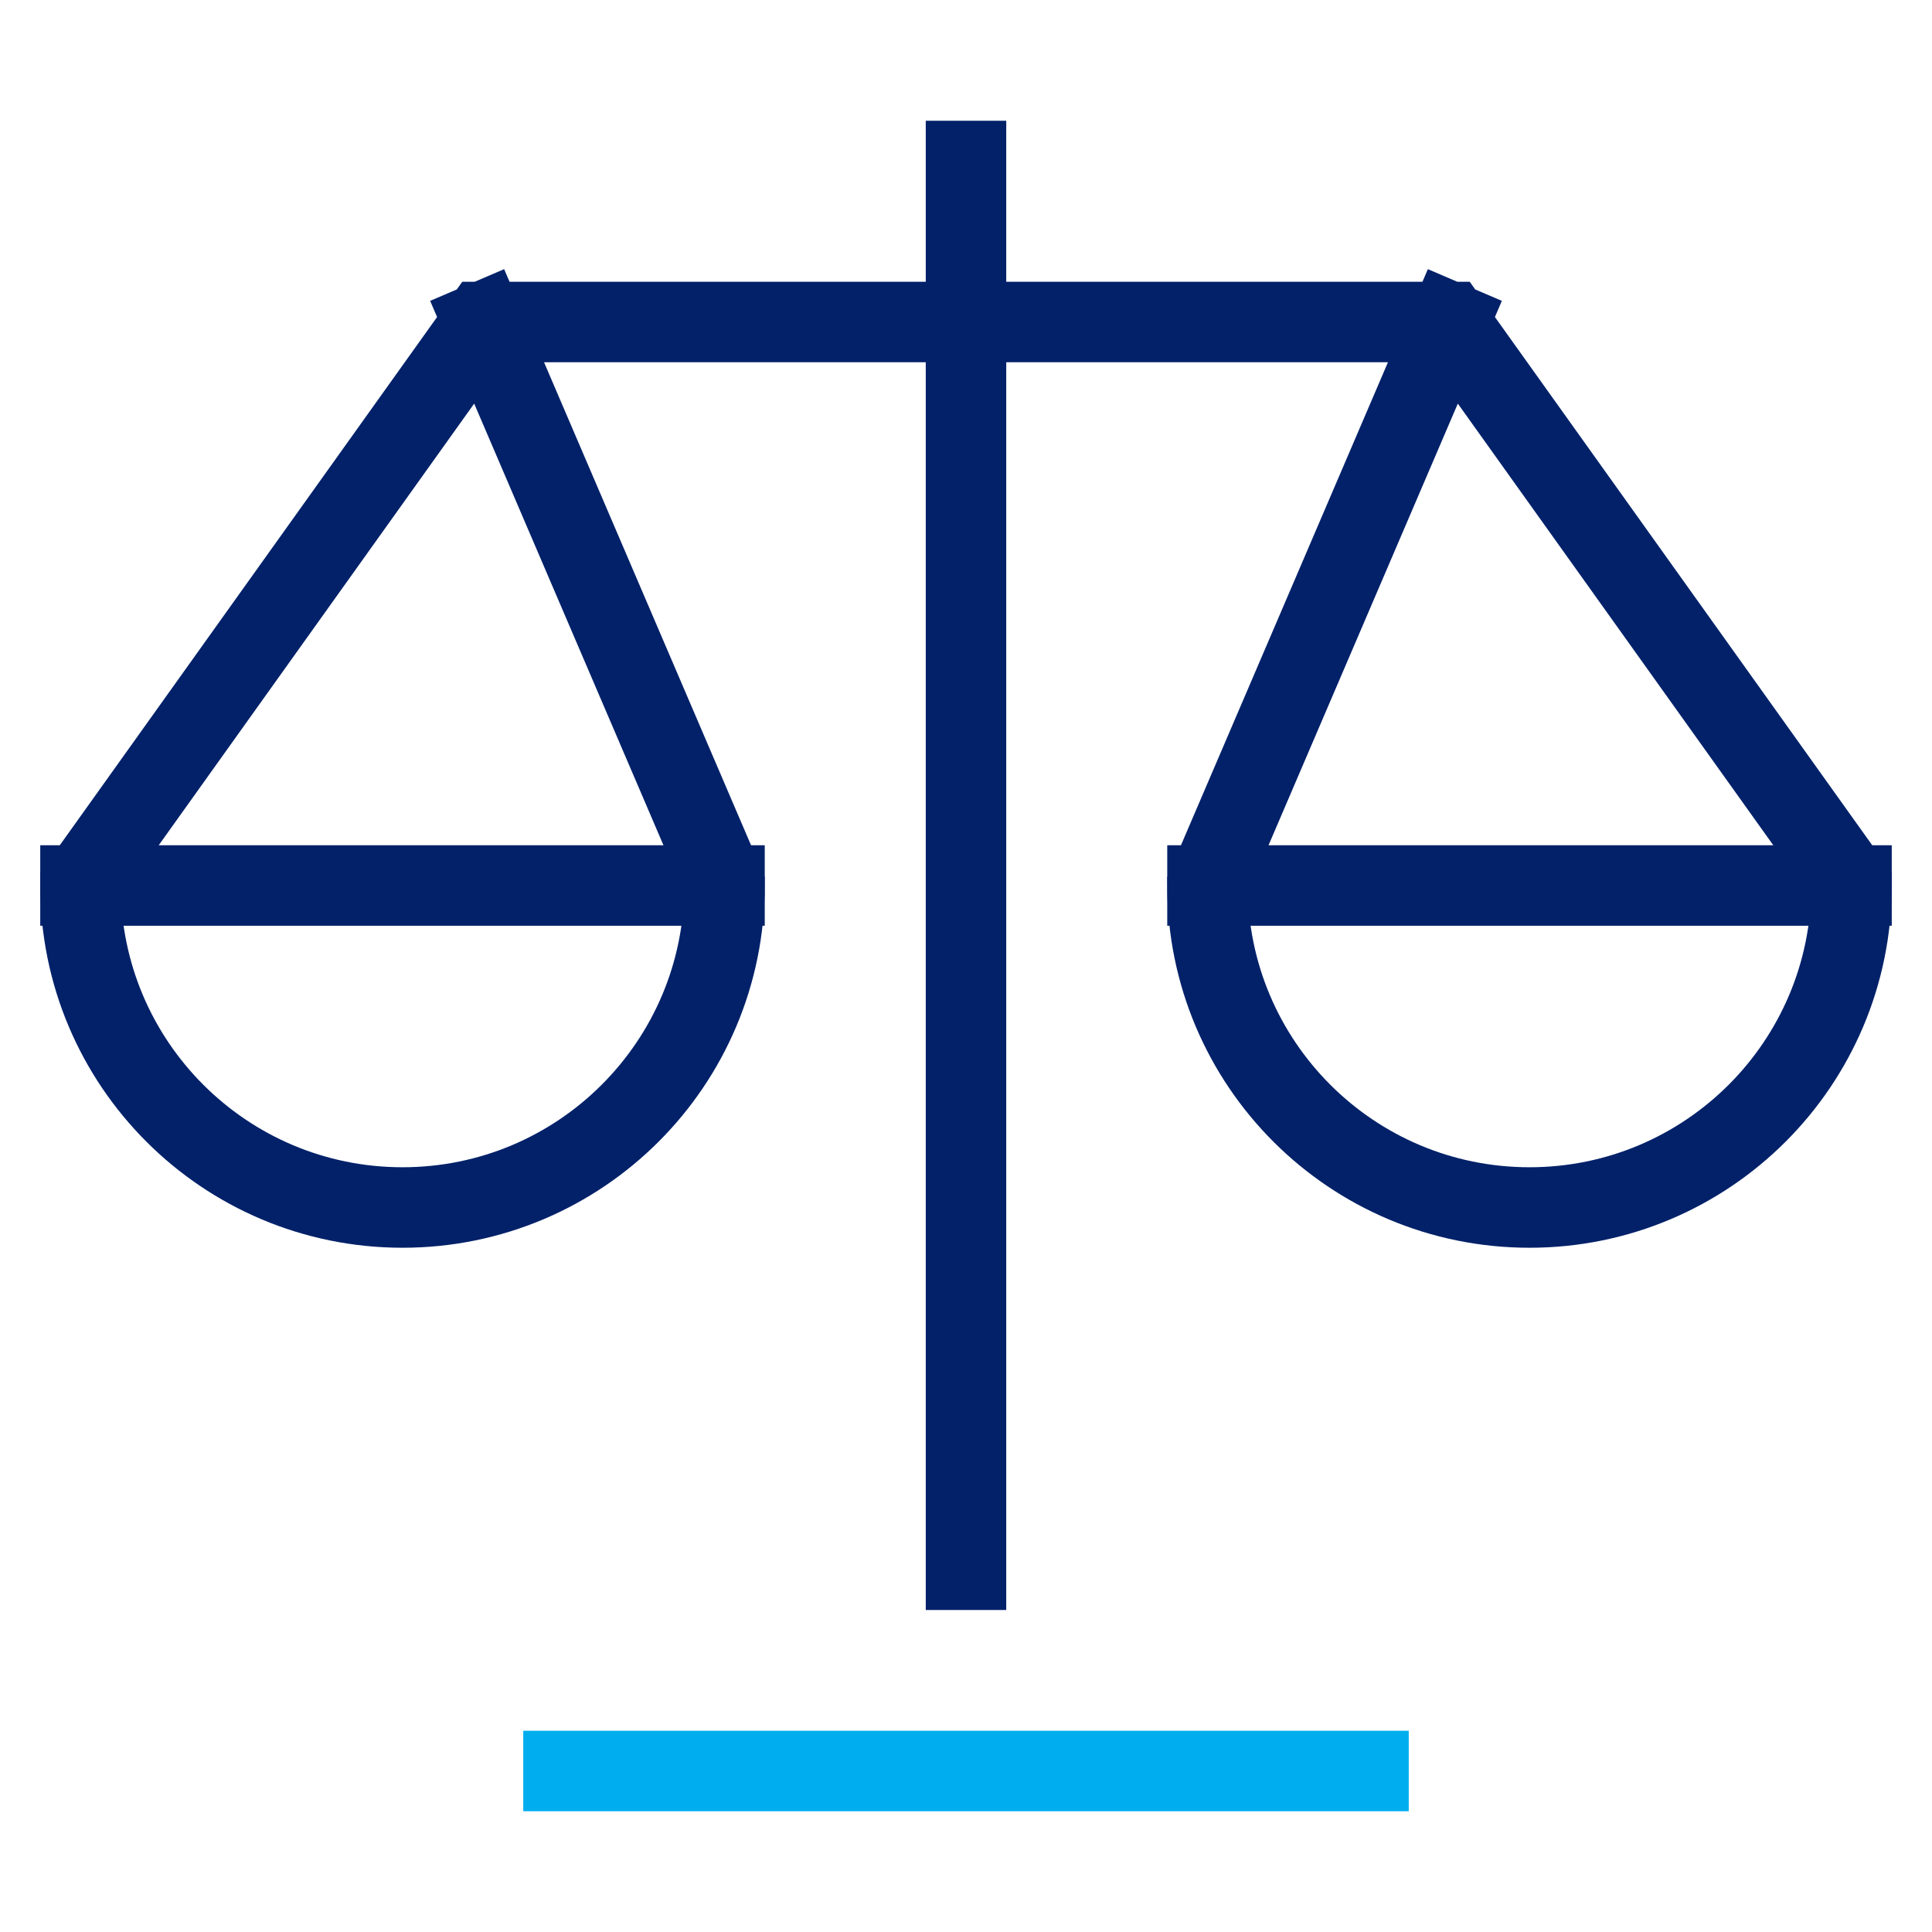 <svg xmlns="http://www.w3.org/2000/svg" width="48" height="48" viewBox="0 0 48 48"><g class="nc-icon-wrapper" stroke-linecap="square" stroke-linejoin="miter" stroke-width="2" fill="none" stroke="#022169" stroke-miterlimit="10"><line x1="24" y1="4" x2="24" y2="39"></line> <line x1="14" y1="44" x2="34" y2="44" stroke="#00aeef"></line> <line data-cap="butt" x1="2" y1="22" x2="18" y2="22" stroke-linecap="butt"></line> <line data-cap="butt" x1="46" y1="22" x2="30" y2="22" stroke-linecap="butt"></line> <path data-cap="butt" d="M36,8l-6,14c0,4.418,3.582,8,8,8 s8-3.582,8-8L36,8H12L2,22c0,4.418,3.582,8,8,8s8-3.582,8-8L12,8" stroke-linecap="butt"></path></g></svg>